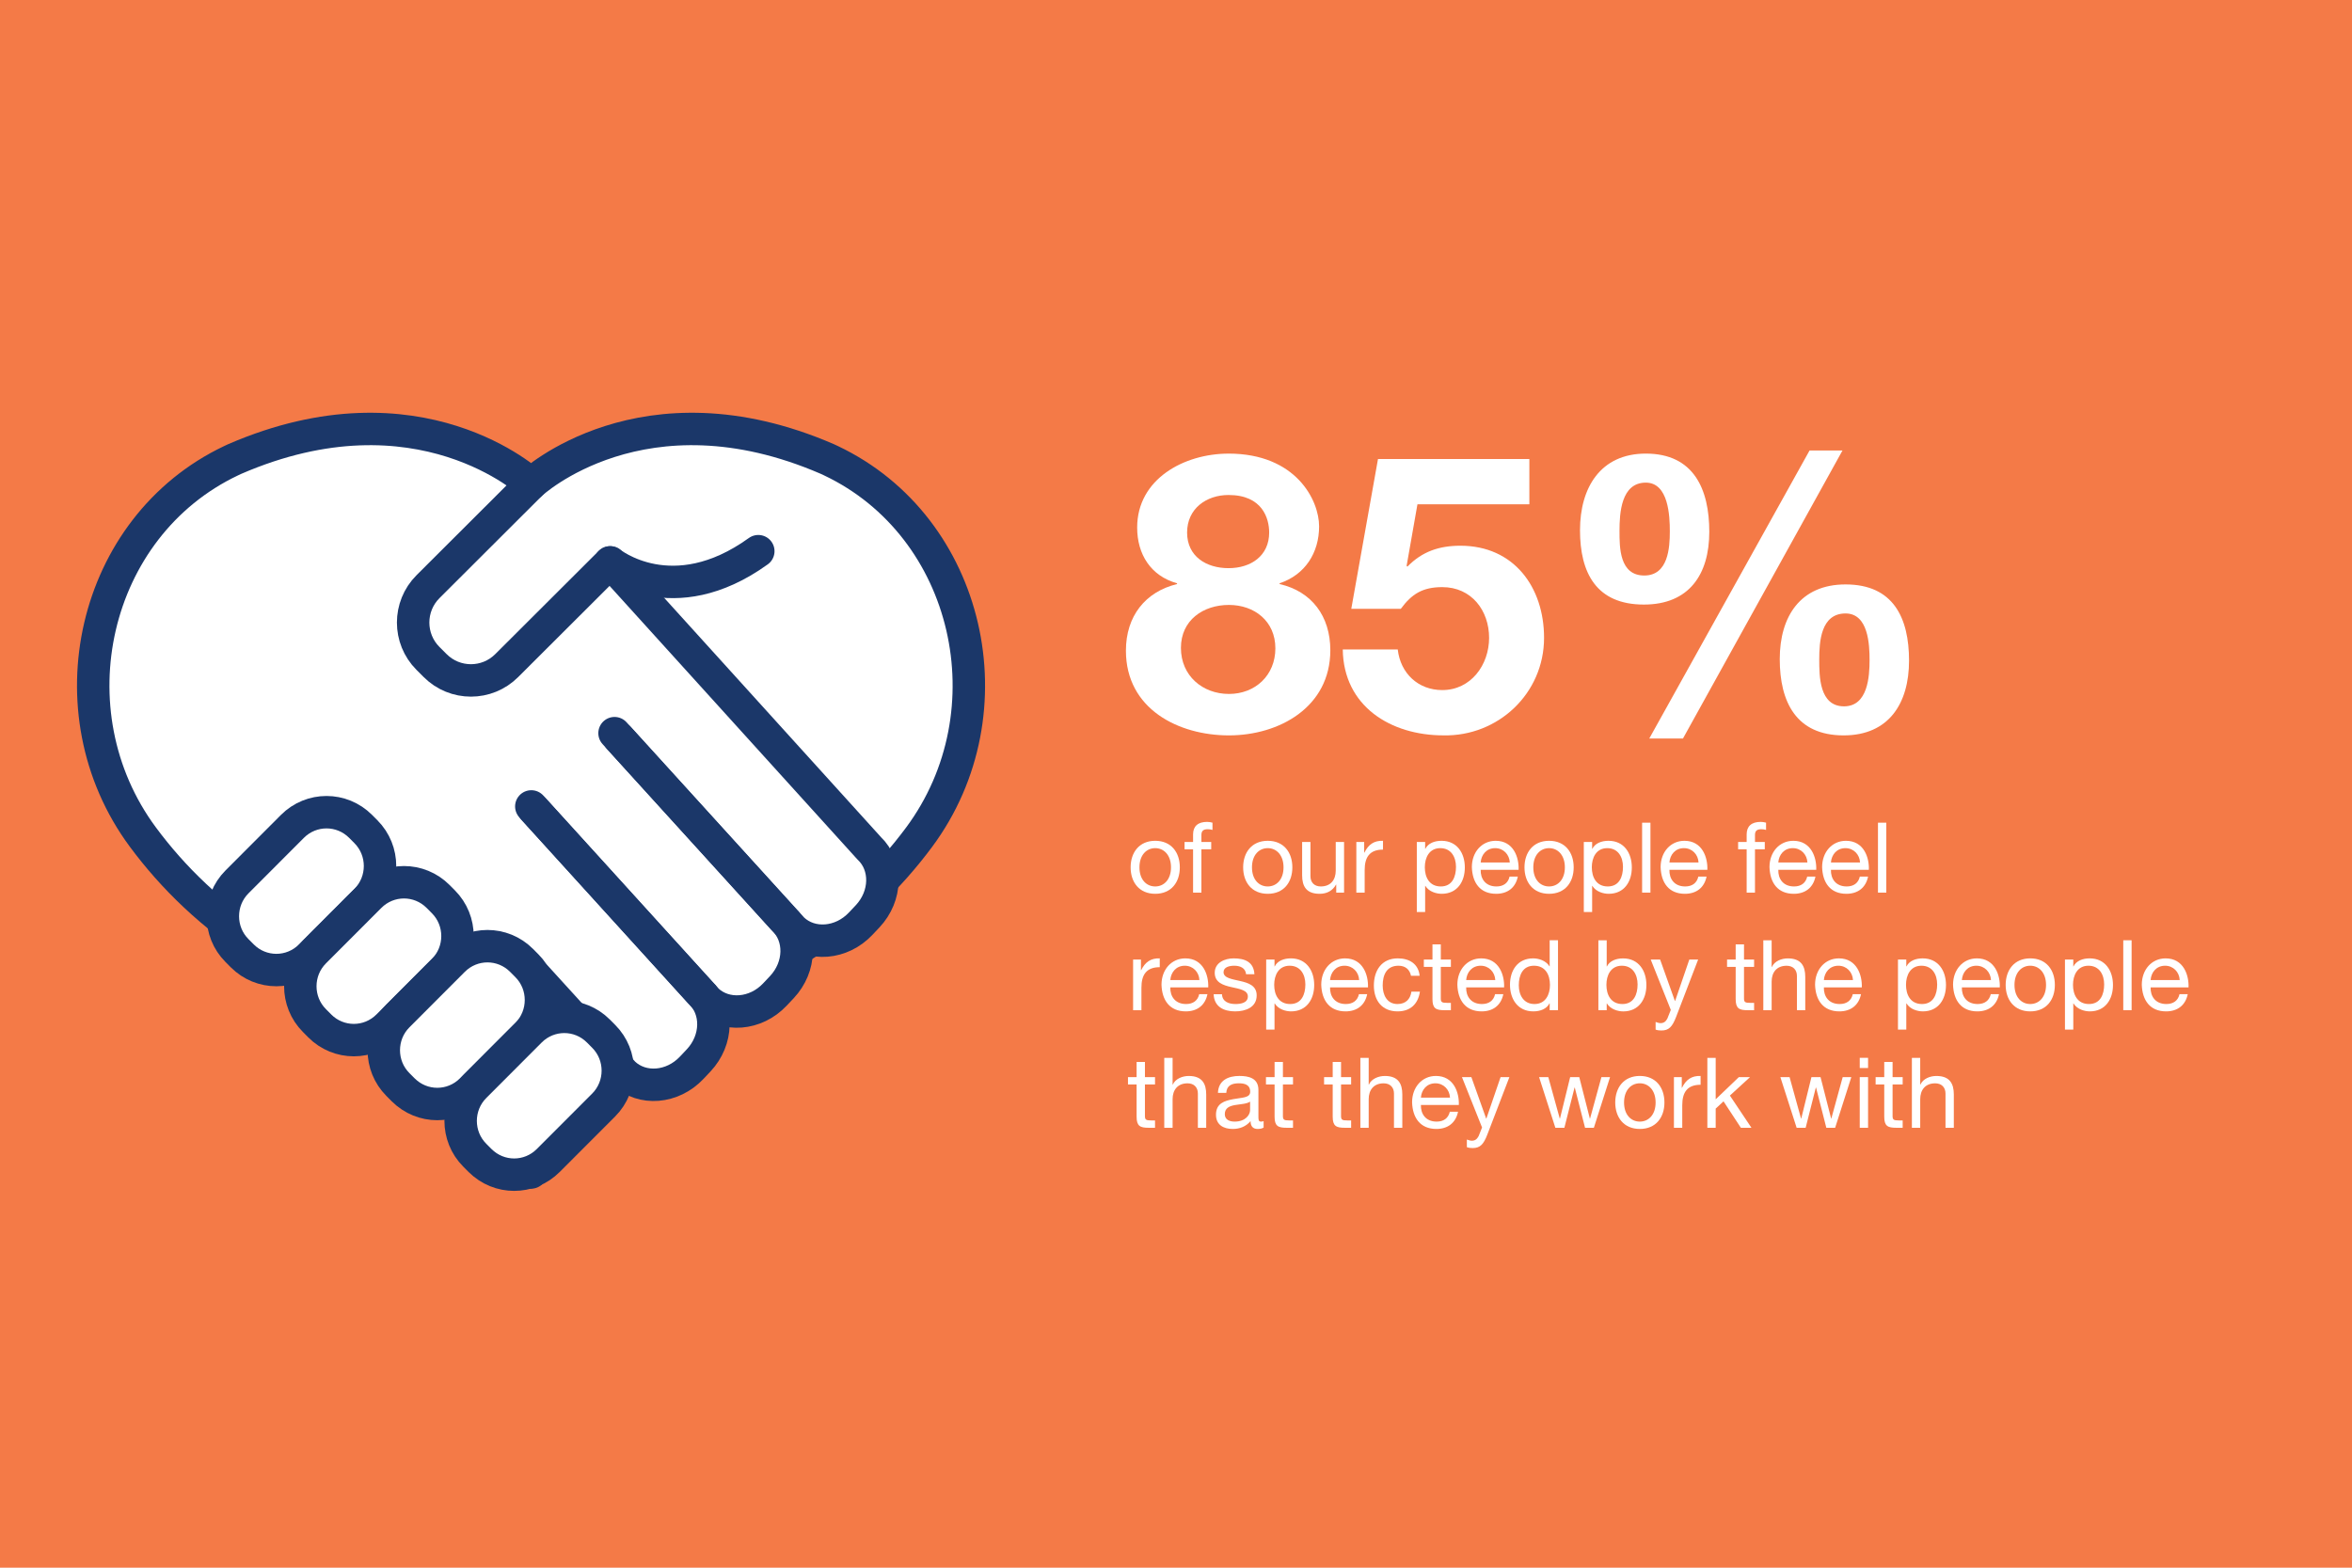 <?xml version="1.0" encoding="UTF-8"?>
<svg xmlns="http://www.w3.org/2000/svg" viewBox="0 0 960 640">
  <defs>
    <style>
      .cls-1, .cls-2 {
        fill: #fff;
      }

      .cls-3, .cls-4 {
        fill: none;
      }

      .cls-5 {
        isolation: isolate;
      }

      .cls-6 {
        fill: #f47a47;
      }

      .cls-2, .cls-4 {
        stroke: #1b3769;
        stroke-linejoin: round;
        stroke-width: 13.24px;
      }

      .cls-7 {
        mix-blend-mode: multiply;
      }

      .cls-4 {
        stroke-linecap: round;
      }
    </style>
  </defs>
  <g class="cls-5">
    <g id="Layer_1" data-name="Layer 1">
      <g class="cls-7">
        <rect class="cls-6" x="-3.64" y="-4.66" width="968.97" height="651.2"/>
      </g>
    </g>
    <g id="text_and_icons" data-name="text and icons">
      <g>
        <rect class="cls-3" x="457.36" y="185.19" width="500.64" height="141.31"/>
        <path class="cls-1" d="M501.44,185.18c27.49,0,36.97,18.96,36.97,29.71s-5.69,19.75-16.12,23.23v.32c13.11,3,20.7,13.11,20.7,27.02,0,23.23-20.86,34.76-41.4,34.76s-42.03-10.74-42.03-34.6c0-14.06,7.9-24.02,20.86-27.18v-.32c-10.74-3-16.27-11.85-16.27-22.75,0-19.91,19.28-30.18,37.29-30.18ZM501.6,283.3c10.74,0,18.96-7.58,18.96-18.64s-8.53-17.7-18.96-17.7-19.59,6.16-19.59,17.54,8.85,18.8,19.59,18.8ZM501.44,231.95c9.17,0,16.59-5.06,16.59-14.54,0-5.69-2.69-15.33-16.59-15.33-9.01,0-16.91,5.53-16.91,15.33s7.9,14.54,16.91,14.54Z"/>
        <path class="cls-1" d="M624.21,205.88h-45.66l-4.42,25.12.32.32c6-6.16,12.96-8.53,21.65-8.53,21.8,0,34.13,16.91,34.13,37.6,0,22.75-18.8,40.29-41.08,39.82-21.49,0-40.77-11.85-41.08-35.08h22.44c1.11,9.8,8.38,16.59,18.17,16.59,11.69,0,19.12-10.27,19.12-21.33s-7.11-20.7-19.12-20.7c-8.06,0-12.48,2.84-16.91,8.85h-20.22l10.9-61.15h61.78v18.49Z"/>
        <path class="cls-1" d="M671.76,185.18c19.59,0,25.91,14.54,25.91,31.92s-8.22,29.71-26.7,29.71c-19.43,0-26.07-12.96-26.07-30.34s8.37-31.29,26.86-31.29ZM671.13,234.95c9.8,0,10.43-11.38,10.43-18.01,0-6.16-.47-19.91-9.8-19.91-10.11,0-10.74,12.48-10.74,19.75,0,6.79,0,18.17,10.11,18.17ZM738.6,183.92h13.43l-65.1,117.56h-13.75l65.41-117.56ZM753.29,238.59c19.59,0,25.91,13.75,25.91,31.13s-8.22,30.5-26.7,30.5c-19.43,0-26.07-13.75-26.07-31.13s8.37-30.5,26.86-30.5ZM752.66,288.36c9.8,0,10.43-12.32,10.43-18.96,0-6.16-.47-18.96-9.8-18.96-10.11,0-10.74,11.53-10.74,18.8,0,6.79,0,19.12,10.11,19.12Z"/>
      </g>
      <g>
        <rect class="cls-3" x="460.05" y="335.85" width="466.99" height="164.19"/>
        <path class="cls-1" d="M471.52,343.25c6.56,0,10.04,4.76,10.04,10.84s-3.48,10.8-10.04,10.8-10.04-4.76-10.04-10.8,3.48-10.84,10.04-10.84ZM471.52,361.89c3.56,0,6.44-2.8,6.44-7.8s-2.88-7.84-6.44-7.84-6.44,2.8-6.44,7.84,2.88,7.8,6.44,7.8Z"/>
        <path class="cls-1" d="M486.97,346.73h-3.48v-3h3.48v-3.08c0-3.36,2-5.12,5.72-5.12.64,0,1.56.12,2.2.32v2.96c-.6-.2-1.32-.28-1.92-.28-1.64,0-2.6.52-2.6,2.32v2.88h4v3h-4v17.68h-3.4v-17.68Z"/>
        <path class="cls-1" d="M517.45,343.25c6.56,0,10.04,4.76,10.04,10.84s-3.48,10.8-10.04,10.8-10.04-4.76-10.04-10.8,3.48-10.84,10.04-10.84ZM517.45,361.89c3.56,0,6.44-2.8,6.44-7.8s-2.88-7.84-6.44-7.84-6.44,2.8-6.44,7.84,2.88,7.8,6.44,7.8Z"/>
        <path class="cls-1" d="M548.6,364.41h-3.2v-3.28h-.08c-1.44,2.56-3.76,3.76-6.72,3.76-5.44,0-7.12-3.12-7.12-7.56v-13.6h3.4v14c0,2.52,1.6,4.16,4.2,4.16,4.12,0,6.12-2.76,6.12-6.48v-11.68h3.4v20.68Z"/>
        <path class="cls-1" d="M553.61,343.73h3.2v4.36h.08c1.64-3.32,3.92-4.96,7.6-4.84v3.6c-5.48,0-7.48,3.12-7.48,8.36v9.2h-3.4v-20.68Z"/>
        <path class="cls-1" d="M578.29,343.73h3.4v2.8h.08c1.12-2.28,3.76-3.28,6.6-3.28,6.36,0,9.52,5.04,9.52,10.88s-3.12,10.76-9.44,10.76c-2.12,0-5.16-.8-6.68-3.24h-.08v10.68h-3.4v-28.6ZM587.88,346.25c-4.56,0-6.32,3.92-6.32,7.8,0,4.08,1.84,7.84,6.52,7.84s6.2-3.96,6.2-8-2-7.64-6.4-7.64Z"/>
        <path class="cls-1" d="M619.52,357.85c-.92,4.56-4.2,7.04-8.84,7.04-6.6,0-9.72-4.56-9.92-10.88,0-6.2,4.08-10.76,9.72-10.76,7.32,0,9.56,6.84,9.36,11.84h-15.48c-.12,3.6,1.92,6.8,6.44,6.8,2.8,0,4.76-1.36,5.36-4.04h3.36ZM616.24,352.09c-.16-3.24-2.6-5.84-5.96-5.84-3.56,0-5.68,2.68-5.92,5.84h11.88Z"/>
        <path class="cls-1" d="M632.28,343.25c6.56,0,10.04,4.76,10.04,10.84s-3.48,10.8-10.04,10.8-10.04-4.76-10.04-10.8,3.48-10.84,10.04-10.84ZM632.28,361.89c3.56,0,6.44-2.8,6.44-7.8s-2.88-7.84-6.44-7.84-6.44,2.8-6.44,7.84,2.88,7.8,6.44,7.8Z"/>
        <path class="cls-1" d="M646.45,343.73h3.4v2.8h.08c1.12-2.28,3.76-3.28,6.6-3.28,6.36,0,9.52,5.04,9.52,10.88s-3.12,10.76-9.44,10.76c-2.12,0-5.16-.8-6.68-3.24h-.08v10.68h-3.4v-28.6ZM656.04,346.25c-4.56,0-6.32,3.92-6.32,7.8,0,4.08,1.84,7.84,6.52,7.84s6.2-3.96,6.2-8-2-7.64-6.4-7.64Z"/>
        <path class="cls-1" d="M670.25,335.86h3.4v28.55h-3.4v-28.55Z"/>
        <path class="cls-1" d="M696.56,357.85c-.92,4.56-4.2,7.04-8.84,7.04-6.6,0-9.72-4.56-9.92-10.88,0-6.2,4.08-10.76,9.72-10.76,7.32,0,9.56,6.84,9.36,11.84h-15.48c-.12,3.6,1.92,6.8,6.44,6.8,2.8,0,4.76-1.36,5.36-4.04h3.36ZM693.28,352.09c-.16-3.24-2.6-5.84-5.96-5.84-3.56,0-5.68,2.68-5.92,5.84h11.88Z"/>
        <path class="cls-1" d="M712.92,346.73h-3.48v-3h3.48v-3.08c0-3.36,2-5.12,5.72-5.12.64,0,1.56.12,2.2.32v2.96c-.6-.2-1.32-.28-1.92-.28-1.64,0-2.6.52-2.6,2.32v2.88h4v3h-4v17.68h-3.4v-17.68Z"/>
        <path class="cls-1" d="M741,357.85c-.92,4.56-4.2,7.04-8.84,7.04-6.6,0-9.72-4.56-9.92-10.88,0-6.2,4.08-10.76,9.72-10.76,7.32,0,9.56,6.84,9.36,11.84h-15.48c-.12,3.6,1.92,6.8,6.44,6.8,2.8,0,4.76-1.36,5.36-4.04h3.36ZM737.72,352.09c-.16-3.24-2.6-5.84-5.96-5.84-3.56,0-5.68,2.68-5.92,5.84h11.88Z"/>
        <path class="cls-1" d="M762.48,357.85c-.92,4.56-4.2,7.04-8.84,7.04-6.6,0-9.72-4.56-9.92-10.88,0-6.2,4.08-10.76,9.72-10.76,7.32,0,9.56,6.84,9.36,11.84h-15.48c-.12,3.6,1.92,6.8,6.44,6.8,2.8,0,4.76-1.36,5.36-4.04h3.36ZM759.2,352.09c-.16-3.24-2.6-5.84-5.96-5.84-3.56,0-5.68,2.68-5.92,5.84h11.88Z"/>
        <path class="cls-1" d="M766.52,335.86h3.4v28.55h-3.4v-28.55Z"/>
        <path class="cls-1" d="M462.49,391.73h3.2v4.36h.08c1.64-3.32,3.92-4.96,7.6-4.84v3.6c-5.48,0-7.48,3.12-7.48,8.36v9.2h-3.4v-20.68Z"/>
        <path class="cls-1" d="M492.84,405.85c-.92,4.56-4.2,7.04-8.84,7.04-6.6,0-9.72-4.56-9.92-10.88,0-6.2,4.08-10.76,9.72-10.76,7.32,0,9.56,6.84,9.36,11.84h-15.48c-.12,3.6,1.92,6.8,6.44,6.8,2.8,0,4.76-1.36,5.36-4.04h3.36ZM489.56,400.09c-.16-3.24-2.6-5.84-5.96-5.84-3.56,0-5.68,2.68-5.92,5.84h11.88Z"/>
        <path class="cls-1" d="M498.77,405.89c.12,3.04,2.76,4,5.56,4,2.12,0,5-.48,5-3.08s-3.36-3.08-6.76-3.84c-3.36-.76-6.76-1.88-6.76-5.84,0-4.16,4.12-5.88,7.72-5.88,4.56,0,8.2,1.44,8.48,6.48h-3.4c-.24-2.64-2.56-3.48-4.8-3.48-2.04,0-4.4.56-4.4,2.64,0,2.44,3.6,2.84,6.76,3.6,3.4.76,6.76,1.88,6.76,5.88,0,4.92-4.6,6.52-8.8,6.52-4.64,0-8.56-1.88-8.76-7h3.4Z"/>
        <path class="cls-1" d="M516.81,391.73h3.4v2.8h.08c1.12-2.28,3.76-3.28,6.6-3.28,6.36,0,9.52,5.04,9.52,10.88s-3.12,10.76-9.44,10.76c-2.12,0-5.16-.8-6.68-3.24h-.08v10.68h-3.4v-28.6ZM526.4,394.25c-4.56,0-6.32,3.92-6.32,7.8,0,4.08,1.84,7.84,6.52,7.84s6.2-3.96,6.2-8-2-7.64-6.4-7.64Z"/>
        <path class="cls-1" d="M558.04,405.85c-.92,4.56-4.2,7.04-8.84,7.04-6.6,0-9.72-4.56-9.92-10.88,0-6.2,4.08-10.76,9.72-10.76,7.32,0,9.56,6.84,9.36,11.84h-15.48c-.12,3.6,1.92,6.8,6.44,6.8,2.8,0,4.76-1.36,5.36-4.04h3.36ZM554.76,400.09c-.16-3.24-2.6-5.84-5.96-5.84-3.56,0-5.68,2.68-5.92,5.84h11.88Z"/>
        <path class="cls-1" d="M575.92,398.37c-.52-2.6-2.32-4.12-5.12-4.12-4.92,0-6.44,3.88-6.44,8.08,0,3.8,1.72,7.56,6.04,7.56,3.28,0,5.24-1.92,5.68-5.04h3.48c-.76,5.04-3.92,8.04-9.12,8.04-6.32,0-9.68-4.4-9.68-10.56s3.2-11.08,9.76-11.08c4.68,0,8.44,2.2,8.92,7.12h-3.52Z"/>
        <path class="cls-1" d="M588.08,391.73h4.12v3h-4.12v12.84c0,1.56.44,1.84,2.56,1.84h1.56v3h-2.6c-3.52,0-4.92-.72-4.92-4.52v-13.16h-3.52v-3h3.52v-6.2h3.4v6.2Z"/>
        <path class="cls-1" d="M613.6,405.85c-.92,4.56-4.2,7.04-8.84,7.04-6.6,0-9.72-4.56-9.92-10.88,0-6.2,4.08-10.76,9.72-10.76,7.32,0,9.56,6.84,9.36,11.84h-15.48c-.12,3.6,1.92,6.8,6.44,6.8,2.8,0,4.76-1.36,5.36-4.04h3.36ZM610.32,400.09c-.16-3.24-2.6-5.84-5.96-5.84-3.56,0-5.68,2.68-5.92,5.84h11.88Z"/>
        <path class="cls-1" d="M635.92,412.41h-3.4v-2.8h-.08c-1.12,2.28-3.76,3.28-6.6,3.28-6.36,0-9.52-5.04-9.52-10.88s3.12-10.76,9.44-10.76c2.12,0,5.16.8,6.68,3.24h.08v-10.64h3.4v28.55ZM626.32,409.89c4.56,0,6.32-3.92,6.32-7.8,0-4.08-1.84-7.84-6.52-7.84s-6.2,3.96-6.2,8,2,7.64,6.4,7.64Z"/>
        <path class="cls-1" d="M652.4,383.86h3.4v10.68h.08c1.12-2.28,3.76-3.28,6.6-3.28,6.36,0,9.52,5.04,9.52,10.88s-3.12,10.76-9.44,10.76c-2.12,0-5.16-.8-6.68-3.24h-.08v2.76h-3.4v-28.55ZM662,394.25c-4.56,0-6.32,3.92-6.32,7.8,0,4.08,1.84,7.84,6.52,7.84s6.2-3.96,6.2-8-2-7.64-6.4-7.64Z"/>
        <path class="cls-1" d="M684.12,415.17c-1.56,4.04-2.96,5.52-6,5.52-.8,0-1.6-.08-2.36-.36v-3.12c.64.2,1.32.48,2,.48,1.4,0,2.16-.68,2.8-1.88l1.4-3.52-8.2-20.56h3.84l6.04,16.92h.08l5.8-16.92h3.6l-9,23.44Z"/>
        <path class="cls-1" d="M711.84,391.73h4.12v3h-4.12v12.84c0,1.56.44,1.84,2.56,1.84h1.56v3h-2.6c-3.52,0-4.92-.72-4.92-4.52v-13.16h-3.52v-3h3.52v-6.2h3.4v6.2Z"/>
        <path class="cls-1" d="M719.72,383.86h3.4v10.92h.08c1.12-2.48,4.04-3.52,6.52-3.52,5.44,0,7.12,3.12,7.12,7.56v13.6h-3.4v-14c0-2.52-1.6-4.16-4.2-4.16-4.12,0-6.12,2.76-6.12,6.48v11.68h-3.4v-28.55Z"/>
        <path class="cls-1" d="M759.6,405.85c-.92,4.56-4.2,7.04-8.84,7.04-6.6,0-9.72-4.56-9.92-10.88,0-6.2,4.08-10.76,9.72-10.76,7.32,0,9.56,6.84,9.36,11.84h-15.48c-.12,3.6,1.92,6.8,6.44,6.8,2.8,0,4.76-1.36,5.36-4.04h3.36ZM756.32,400.09c-.16-3.24-2.6-5.84-5.96-5.84-3.56,0-5.68,2.68-5.92,5.84h11.88Z"/>
        <path class="cls-1" d="M774.68,391.73h3.4v2.8h.08c1.12-2.28,3.76-3.28,6.6-3.28,6.36,0,9.52,5.04,9.52,10.88s-3.12,10.76-9.44,10.76c-2.12,0-5.16-.8-6.68-3.24h-.08v10.68h-3.4v-28.6ZM784.28,394.25c-4.56,0-6.32,3.92-6.32,7.8,0,4.08,1.84,7.84,6.52,7.84s6.2-3.96,6.2-8-2-7.64-6.4-7.64Z"/>
        <path class="cls-1" d="M815.92,405.85c-.92,4.56-4.2,7.04-8.84,7.04-6.6,0-9.72-4.56-9.92-10.88,0-6.2,4.08-10.76,9.72-10.76,7.32,0,9.56,6.84,9.36,11.84h-15.48c-.12,3.6,1.92,6.8,6.44,6.8,2.8,0,4.76-1.36,5.36-4.04h3.36ZM812.64,400.09c-.16-3.24-2.6-5.84-5.96-5.84-3.56,0-5.68,2.68-5.92,5.84h11.88Z"/>
        <path class="cls-1" d="M828.68,391.25c6.56,0,10.04,4.76,10.04,10.84s-3.48,10.8-10.04,10.8-10.04-4.76-10.04-10.8,3.48-10.84,10.04-10.84ZM828.68,409.89c3.56,0,6.44-2.8,6.44-7.8s-2.88-7.84-6.44-7.84-6.44,2.8-6.44,7.84,2.88,7.8,6.44,7.8Z"/>
        <path class="cls-1" d="M842.84,391.73h3.4v2.8h.08c1.12-2.28,3.76-3.28,6.6-3.28,6.36,0,9.52,5.04,9.52,10.88s-3.12,10.76-9.44,10.76c-2.12,0-5.16-.8-6.68-3.24h-.08v10.68h-3.4v-28.6ZM852.44,394.25c-4.56,0-6.32,3.92-6.32,7.8,0,4.08,1.84,7.84,6.52,7.84s6.2-3.96,6.2-8-2-7.64-6.4-7.64Z"/>
        <path class="cls-1" d="M866.64,383.86h3.4v28.55h-3.4v-28.55Z"/>
        <path class="cls-1" d="M892.96,405.85c-.92,4.56-4.2,7.04-8.84,7.04-6.6,0-9.72-4.56-9.92-10.88,0-6.2,4.08-10.76,9.72-10.76,7.32,0,9.56,6.84,9.36,11.84h-15.48c-.12,3.6,1.92,6.8,6.44,6.8,2.8,0,4.76-1.36,5.36-4.04h3.36ZM889.68,400.09c-.16-3.24-2.6-5.84-5.96-5.84-3.56,0-5.68,2.68-5.92,5.84h11.88Z"/>
        <path class="cls-1" d="M467.32,439.73h4.12v3h-4.12v12.84c0,1.56.44,1.84,2.56,1.84h1.56v3h-2.6c-3.52,0-4.92-.72-4.92-4.52v-13.16h-3.52v-3h3.52v-6.2h3.4v6.2Z"/>
        <path class="cls-1" d="M475.21,431.86h3.4v10.92h.08c1.12-2.48,4.04-3.52,6.52-3.52,5.44,0,7.12,3.12,7.12,7.56v13.6h-3.4v-14c0-2.52-1.6-4.16-4.2-4.16-4.12,0-6.12,2.76-6.12,6.48v11.68h-3.4v-28.55Z"/>
        <path class="cls-1" d="M515.76,460.33c-.6.36-1.36.56-2.44.56-1.76,0-2.88-.96-2.88-3.2-1.88,2.2-4.4,3.2-7.28,3.2-3.76,0-6.84-1.68-6.84-5.8,0-4.68,3.48-5.68,7-6.36,3.76-.72,6.96-.48,6.96-3.04,0-2.96-2.44-3.44-4.6-3.44-2.88,0-5,.88-5.16,3.92h-3.4c.2-5.12,4.16-6.92,8.76-6.92,3.72,0,7.76.84,7.76,5.68v10.64c0,1.6,0,2.32,1.08,2.32.28,0,.6-.04,1.04-.2v2.64ZM510.24,449.73c-1.32.96-3.88,1-6.16,1.4-2.24.4-4.16,1.2-4.16,3.72,0,2.24,1.92,3.04,4,3.04,4.48,0,6.32-2.8,6.32-4.68v-3.48Z"/>
        <path class="cls-1" d="M523.64,439.73h4.12v3h-4.12v12.84c0,1.56.44,1.84,2.56,1.84h1.56v3h-2.6c-3.52,0-4.92-.72-4.92-4.52v-13.16h-3.52v-3h3.52v-6.2h3.4v6.2Z"/>
        <path class="cls-1" d="M547.36,439.73h4.12v3h-4.12v12.84c0,1.56.44,1.84,2.56,1.84h1.56v3h-2.6c-3.52,0-4.92-.72-4.92-4.52v-13.16h-3.52v-3h3.52v-6.2h3.4v6.2Z"/>
        <path class="cls-1" d="M555.25,431.86h3.4v10.92h.08c1.12-2.48,4.04-3.52,6.52-3.52,5.44,0,7.12,3.12,7.12,7.56v13.6h-3.4v-14c0-2.52-1.6-4.16-4.2-4.16-4.12,0-6.12,2.76-6.12,6.48v11.68h-3.4v-28.55Z"/>
        <path class="cls-1" d="M595.12,453.85c-.92,4.56-4.2,7.04-8.84,7.04-6.6,0-9.72-4.56-9.92-10.88,0-6.2,4.08-10.76,9.72-10.76,7.32,0,9.56,6.84,9.36,11.84h-15.48c-.12,3.6,1.92,6.8,6.44,6.8,2.8,0,4.76-1.36,5.36-4.04h3.36ZM591.84,448.09c-.16-3.24-2.6-5.84-5.96-5.84-3.56,0-5.68,2.68-5.92,5.84h11.88Z"/>
        <path class="cls-1" d="M607.08,463.17c-1.56,4.04-2.96,5.52-6,5.52-.8,0-1.6-.08-2.36-.36v-3.12c.64.2,1.32.48,2,.48,1.4,0,2.16-.68,2.8-1.88l1.4-3.52-8.2-20.56h3.84l6.04,16.92h.08l5.8-16.92h3.6l-9,23.44Z"/>
        <path class="cls-1" d="M650.56,460.41h-3.6l-4.2-16.44h-.08l-4.16,16.44h-3.68l-6.64-20.68h3.76l4.68,16.92h.08l4.16-16.92h3.72l4.32,16.92h.08l4.64-16.92h3.52l-6.6,20.68Z"/>
        <path class="cls-1" d="M669.32,439.25c6.56,0,10.04,4.76,10.04,10.84s-3.48,10.8-10.04,10.8-10.04-4.76-10.04-10.8,3.48-10.84,10.04-10.84ZM669.32,457.89c3.56,0,6.44-2.8,6.44-7.8s-2.88-7.84-6.44-7.84-6.44,2.8-6.44,7.84,2.88,7.8,6.44,7.8Z"/>
        <path class="cls-1" d="M683.24,439.73h3.2v4.36h.08c1.64-3.32,3.92-4.96,7.6-4.84v3.6c-5.48,0-7.48,3.12-7.48,8.36v9.2h-3.4v-20.68Z"/>
        <path class="cls-1" d="M696.88,431.86h3.4v16.92l9.44-9.04h4.56l-8.2,7.52,8.8,13.16h-4.32l-7.08-10.8-3.2,2.96v7.84h-3.4v-28.55Z"/>
        <path class="cls-1" d="M749.04,460.41h-3.6l-4.2-16.44h-.08l-4.16,16.44h-3.68l-6.64-20.68h3.76l4.68,16.92h.08l4.16-16.92h3.72l4.32,16.92h.08l4.64-16.92h3.52l-6.6,20.68Z"/>
        <path class="cls-1" d="M762.48,436.01h-3.4v-4.16h3.4v4.16ZM759.08,439.73h3.4v20.68h-3.4v-20.68Z"/>
        <path class="cls-1" d="M772.48,439.73h4.12v3h-4.12v12.84c0,1.56.44,1.84,2.56,1.84h1.56v3h-2.6c-3.52,0-4.92-.72-4.92-4.52v-13.16h-3.52v-3h3.52v-6.2h3.4v6.2Z"/>
        <path class="cls-1" d="M780.36,431.86h3.4v10.92h.08c1.12-2.48,4.04-3.52,6.52-3.52,5.44,0,7.12,3.12,7.12,7.56v13.6h-3.4v-14c0-2.52-1.6-4.16-4.2-4.16-4.12,0-6.12,2.76-6.12,6.48v11.68h-3.4v-28.55Z"/>
      </g>
      <path class="cls-2" d="M339.21,188.1c-.49-.23-.98-.46-1.47-.69-75.34-32.66-120.99,10.12-120.99,10.12,0,0-45.65-42.78-120.99-10.12-.49.23-.98.46-1.47.69-56.74,26.94-73.9,102.45-35.96,153.65,12.07,16.29,28.21,32.33,49.78,45.81,81.19,50.75,108.64,91.11,108.64,91.11,0,0,27.45-40.35,108.64-91.11,21.58-13.48,37.71-29.53,49.78-45.81,37.94-51.2,20.78-126.71-35.96-153.65Z"/>
      <path class="cls-1" d="M354.73,346.26l-72.95-80.52-29.15,35.56,70.97,78.03c7.48,7.07,19.88,6.07,27.69-2.23l2.84-3.01c7.81-8.3,8.08-20.76.6-27.82Z"/>
      <path class="cls-1" d="M285.75,405.09l-68.89-75.87,1.97,69.62,35.79,39.32c7.48,7.07,19.88,6.07,27.69-2.24l2.84-3.01c7.81-8.3,8.08-20.76.6-27.82Z"/>
      <path class="cls-1" d="M319.72,375.18l-68.89-75.87-33.06,30.98,70.82,77.96c7.48,7.06,19.88,6.07,27.69-2.24l2.84-3.01c7.81-8.3,8.08-20.76.6-27.82Z"/>
      <path class="cls-2" d="M98.88,390.22l-2.15-2.16c-7.7-7.71-7.7-20.31,0-28.03l22.62-22.66c7.71-7.73,20.13-7.73,27.84,0l2.15,2.16c7.7,7.71,7.7,20.31,0,28.03l-22.62,22.66c-7.71,7.73-20.13,7.73-27.84,0Z"/>
      <path class="cls-4" d="M216.75,197.53l-42.07,41.99c-8.07,8.08-8.07,21.19,0,29.27l2.93,2.93c8.07,8.08,21.15,8.08,29.22,0l42.22-42.13s25.39,20.7,60.46-4.57"/>
      <path class="cls-2" d="M130.5,418.81l-2.15-2.16c-7.7-7.71-7.7-20.31,0-28.03l22.62-22.65c7.71-7.73,20.13-7.73,27.84,0l2.15,2.16c7.7,7.71,7.7,20.31,0,28.03l-22.62,22.66c-7.72,7.73-20.13,7.73-27.84,0Z"/>
      <path class="cls-4" d="M216.86,329.22l68.89,75.87c7.48,7.07,7.21,19.52-.6,27.82l-2.84,3.01c-7.81,8.3-20.21,9.3-27.69,2.24l-35.79-39.32"/>
      <path class="cls-4" d="M250.83,299.31l68.89,75.87c7.48,7.07,7.21,19.52-.6,27.82l-2.84,3.01c-7.81,8.3-20.21,9.3-27.69,2.24l-70.82-77.96"/>
      <path class="cls-4" d="M249.05,229.6l105.68,116.66c7.48,7.07,7.21,19.52-.6,27.82l-2.84,3.01c-7.81,8.3-20.21,9.3-27.69,2.24l-70.97-78.03"/>
      <path class="cls-2" d="M164.57,444.92l-2.15-2.16c-7.7-7.71-7.7-20.31,0-28.03l22.62-22.66c7.72-7.73,20.13-7.73,27.84,0l2.15,2.16c7.7,7.71,7.7,20.31,0,28.03l-22.62,22.65c-7.72,7.73-20.13,7.73-27.84,0Z"/>
      <path class="cls-2" d="M195.94,473.77l-2.15-2.16c-7.7-7.71-7.7-20.31,0-28.03l22.62-22.66c7.71-7.73,20.13-7.73,27.84,0l2.15,2.16c7.7,7.71,7.7,20.31,0,28.03l-22.62,22.65c-7.71,7.73-20.13,7.73-27.84,0Z"/>
    </g>
  </g>
</svg>